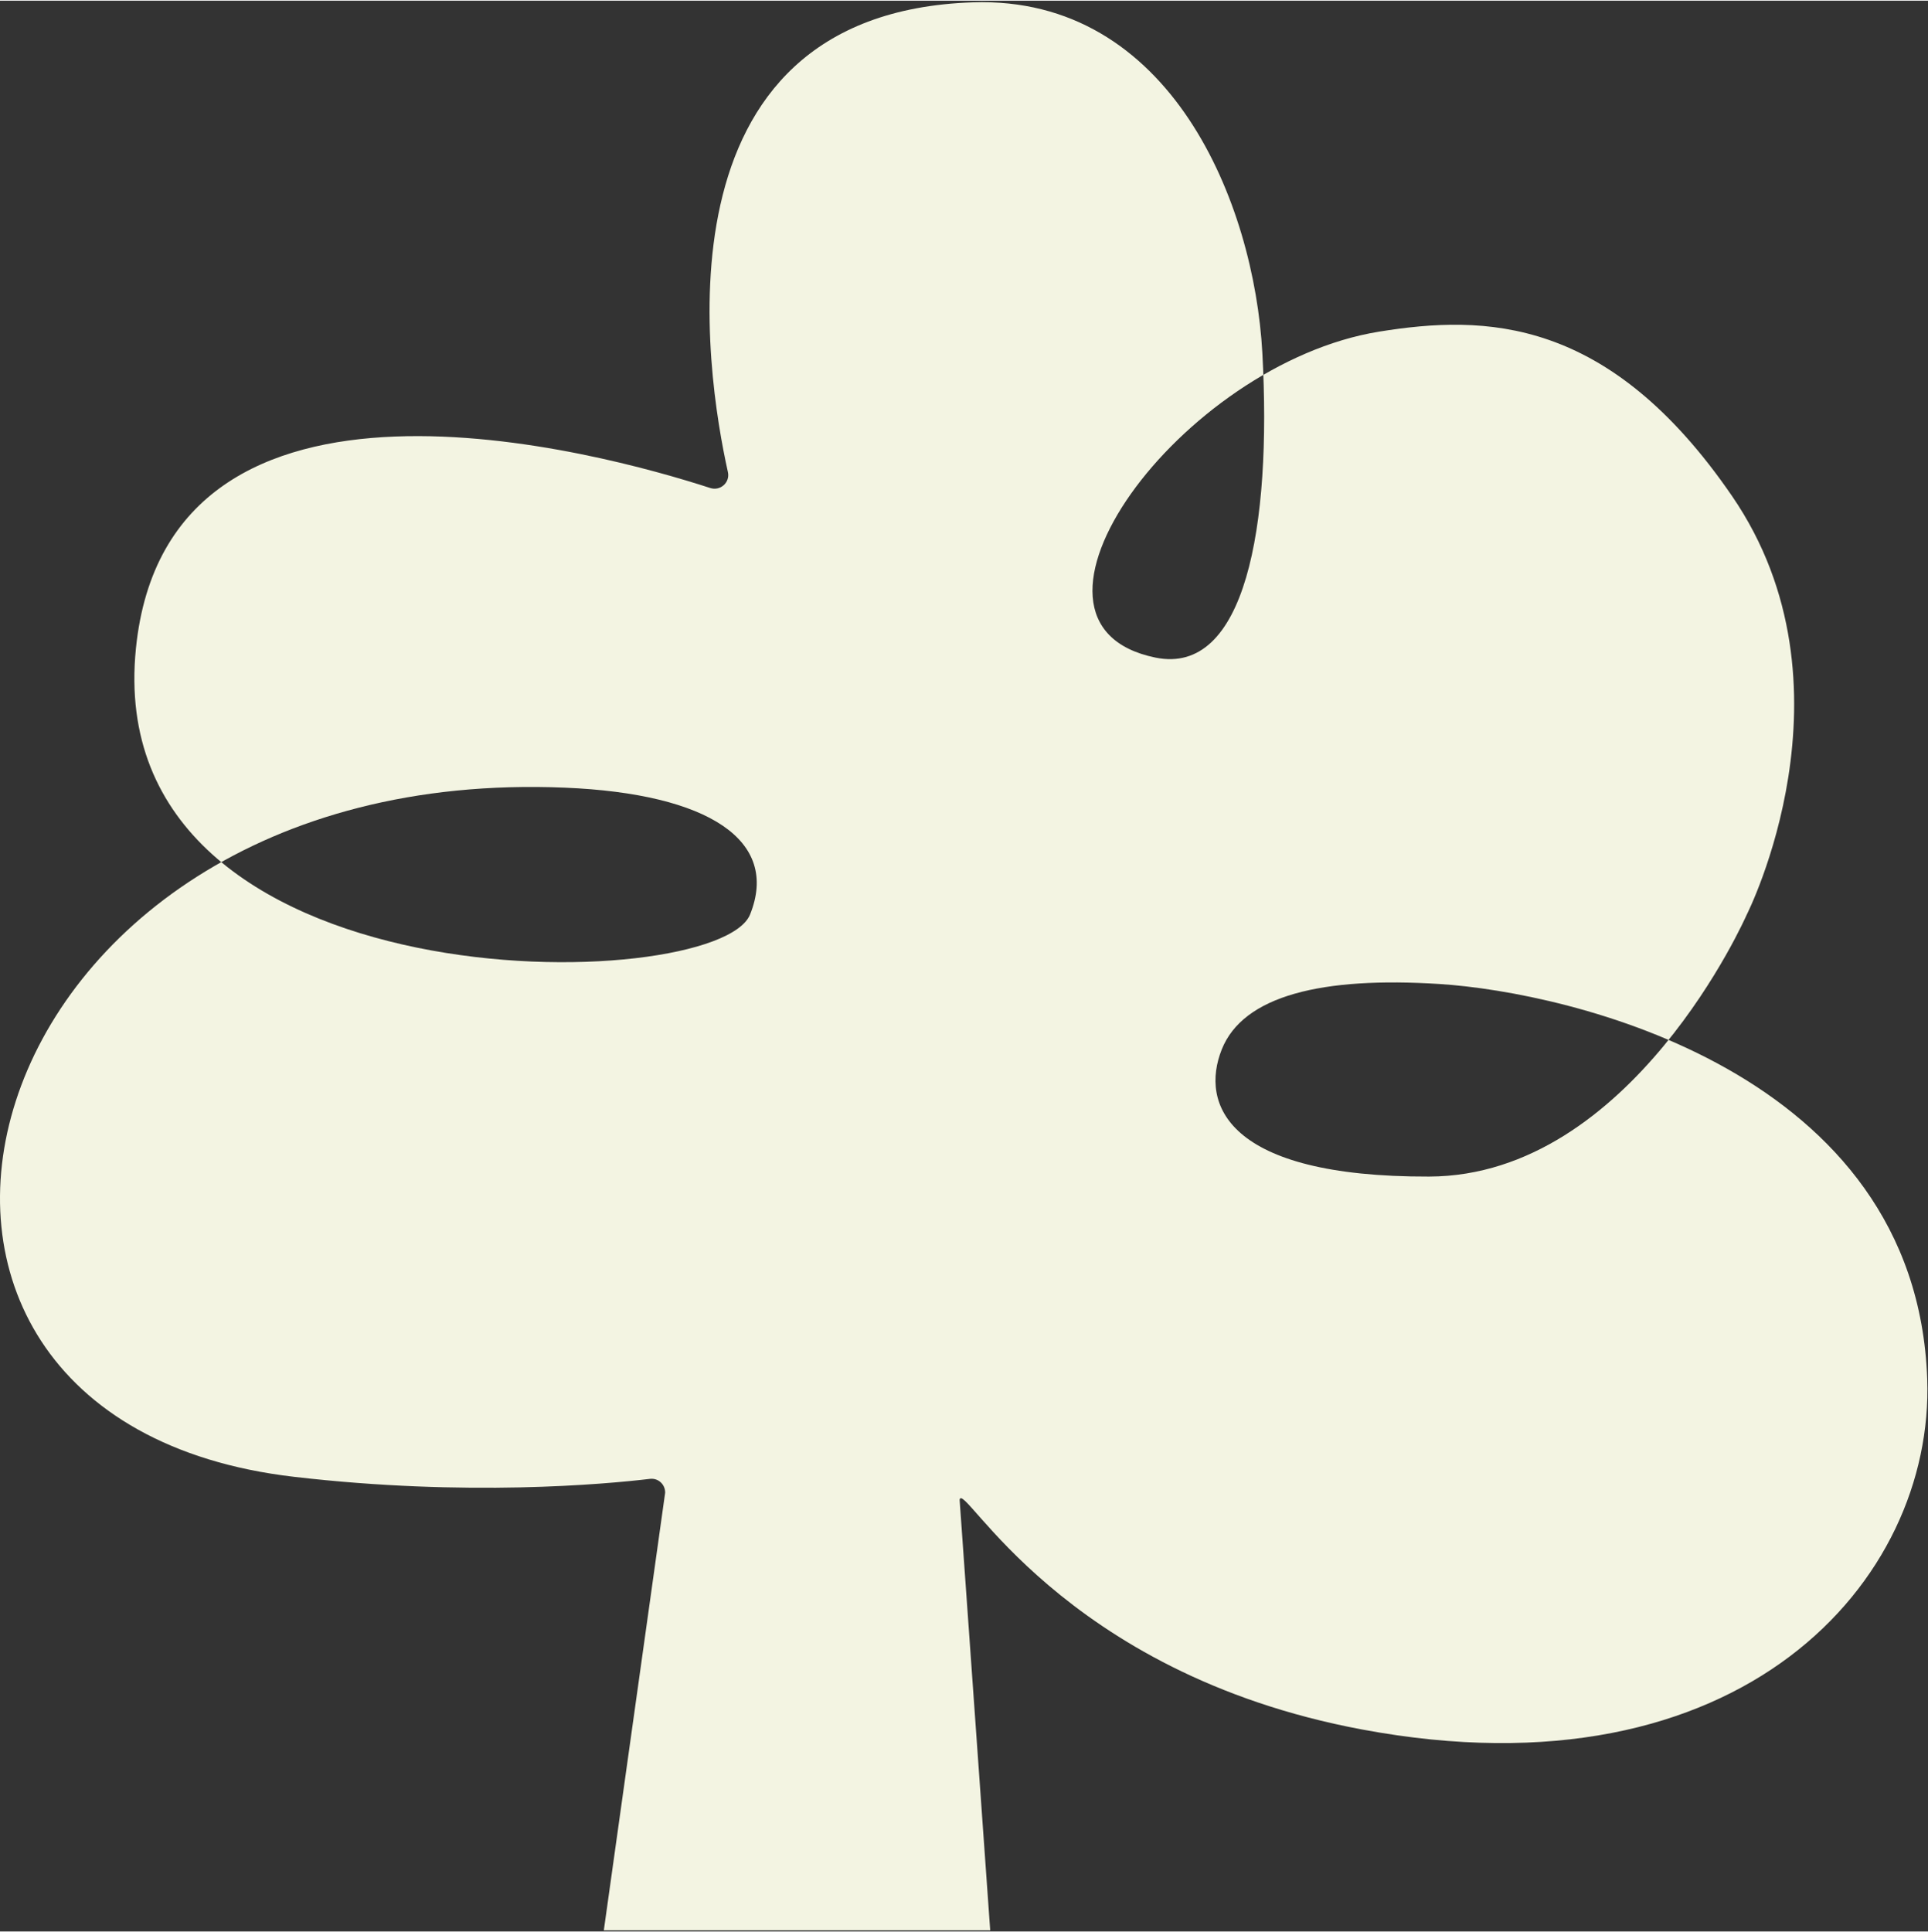 <?xml version="1.0" encoding="UTF-8"?>
<svg xmlns="http://www.w3.org/2000/svg" xmlns:xlink="http://www.w3.org/1999/xlink" width="479" height="480" viewBox="0 0 728 729" version="1.1">
    <rect x="0" y="0" width="728" height="729" fill="#333333" stroke="none"/>
    <title>Group 6</title>
    <g id="Page-1" stroke="none" stroke-width="1" fill="none" fill-rule="evenodd">
        <g id="Group-7" transform="translate(-856, -3)" fill="#F3F4E2">
            <g id="Group-6" transform="translate(856, 3.564)">
                <path d="M228,728 L251.156,562.797 C251.223,559.652 248.56,557.175 245.421,557.549 C228.44,559.569 176.278,564.363 111.056,556.779 C-76.915,534.922 -15.297,286.998 213.323,296.571 C267.667,298.845 294.452,316.544 283.226,344.451 C270.798,375.342 37.602,380.433 51.317,244.065 C63.342,124.517 227.781,170.309 268.167,183.425 C272.01,184.673 275.727,181.335 274.854,177.41 C266.667,140.631 244.644,4.193 367.318,0.059 C442.145,-2.46 473.564,75.975 476.65,132.4 C480.256,198.315 470.133,254.373 436.308,247.468 C373.79,234.702 445.832,136.486 520.792,124.388 C560.645,117.956 607.406,118.507 654.007,186.467 C703.323,258.389 659.543,344.549 659.543,344.549 C659.543,344.549 616.304,443.185 539.62,443.409 C462.937,443.633 453.178,415.893 461.322,395.422 C469.423,375.056 499.258,367.862 543.654,370.709 C591.808,373.798 723.596,403.314 727.706,519.861 C730.385,595.865 657.793,678.984 514.283,652.167 C400.194,630.848 363.456,557.308 362.349,565.477 L373.893,728 L228,728 Z" id="Fill-4"/>
            </g>
        </g>
    </g>
</svg>
